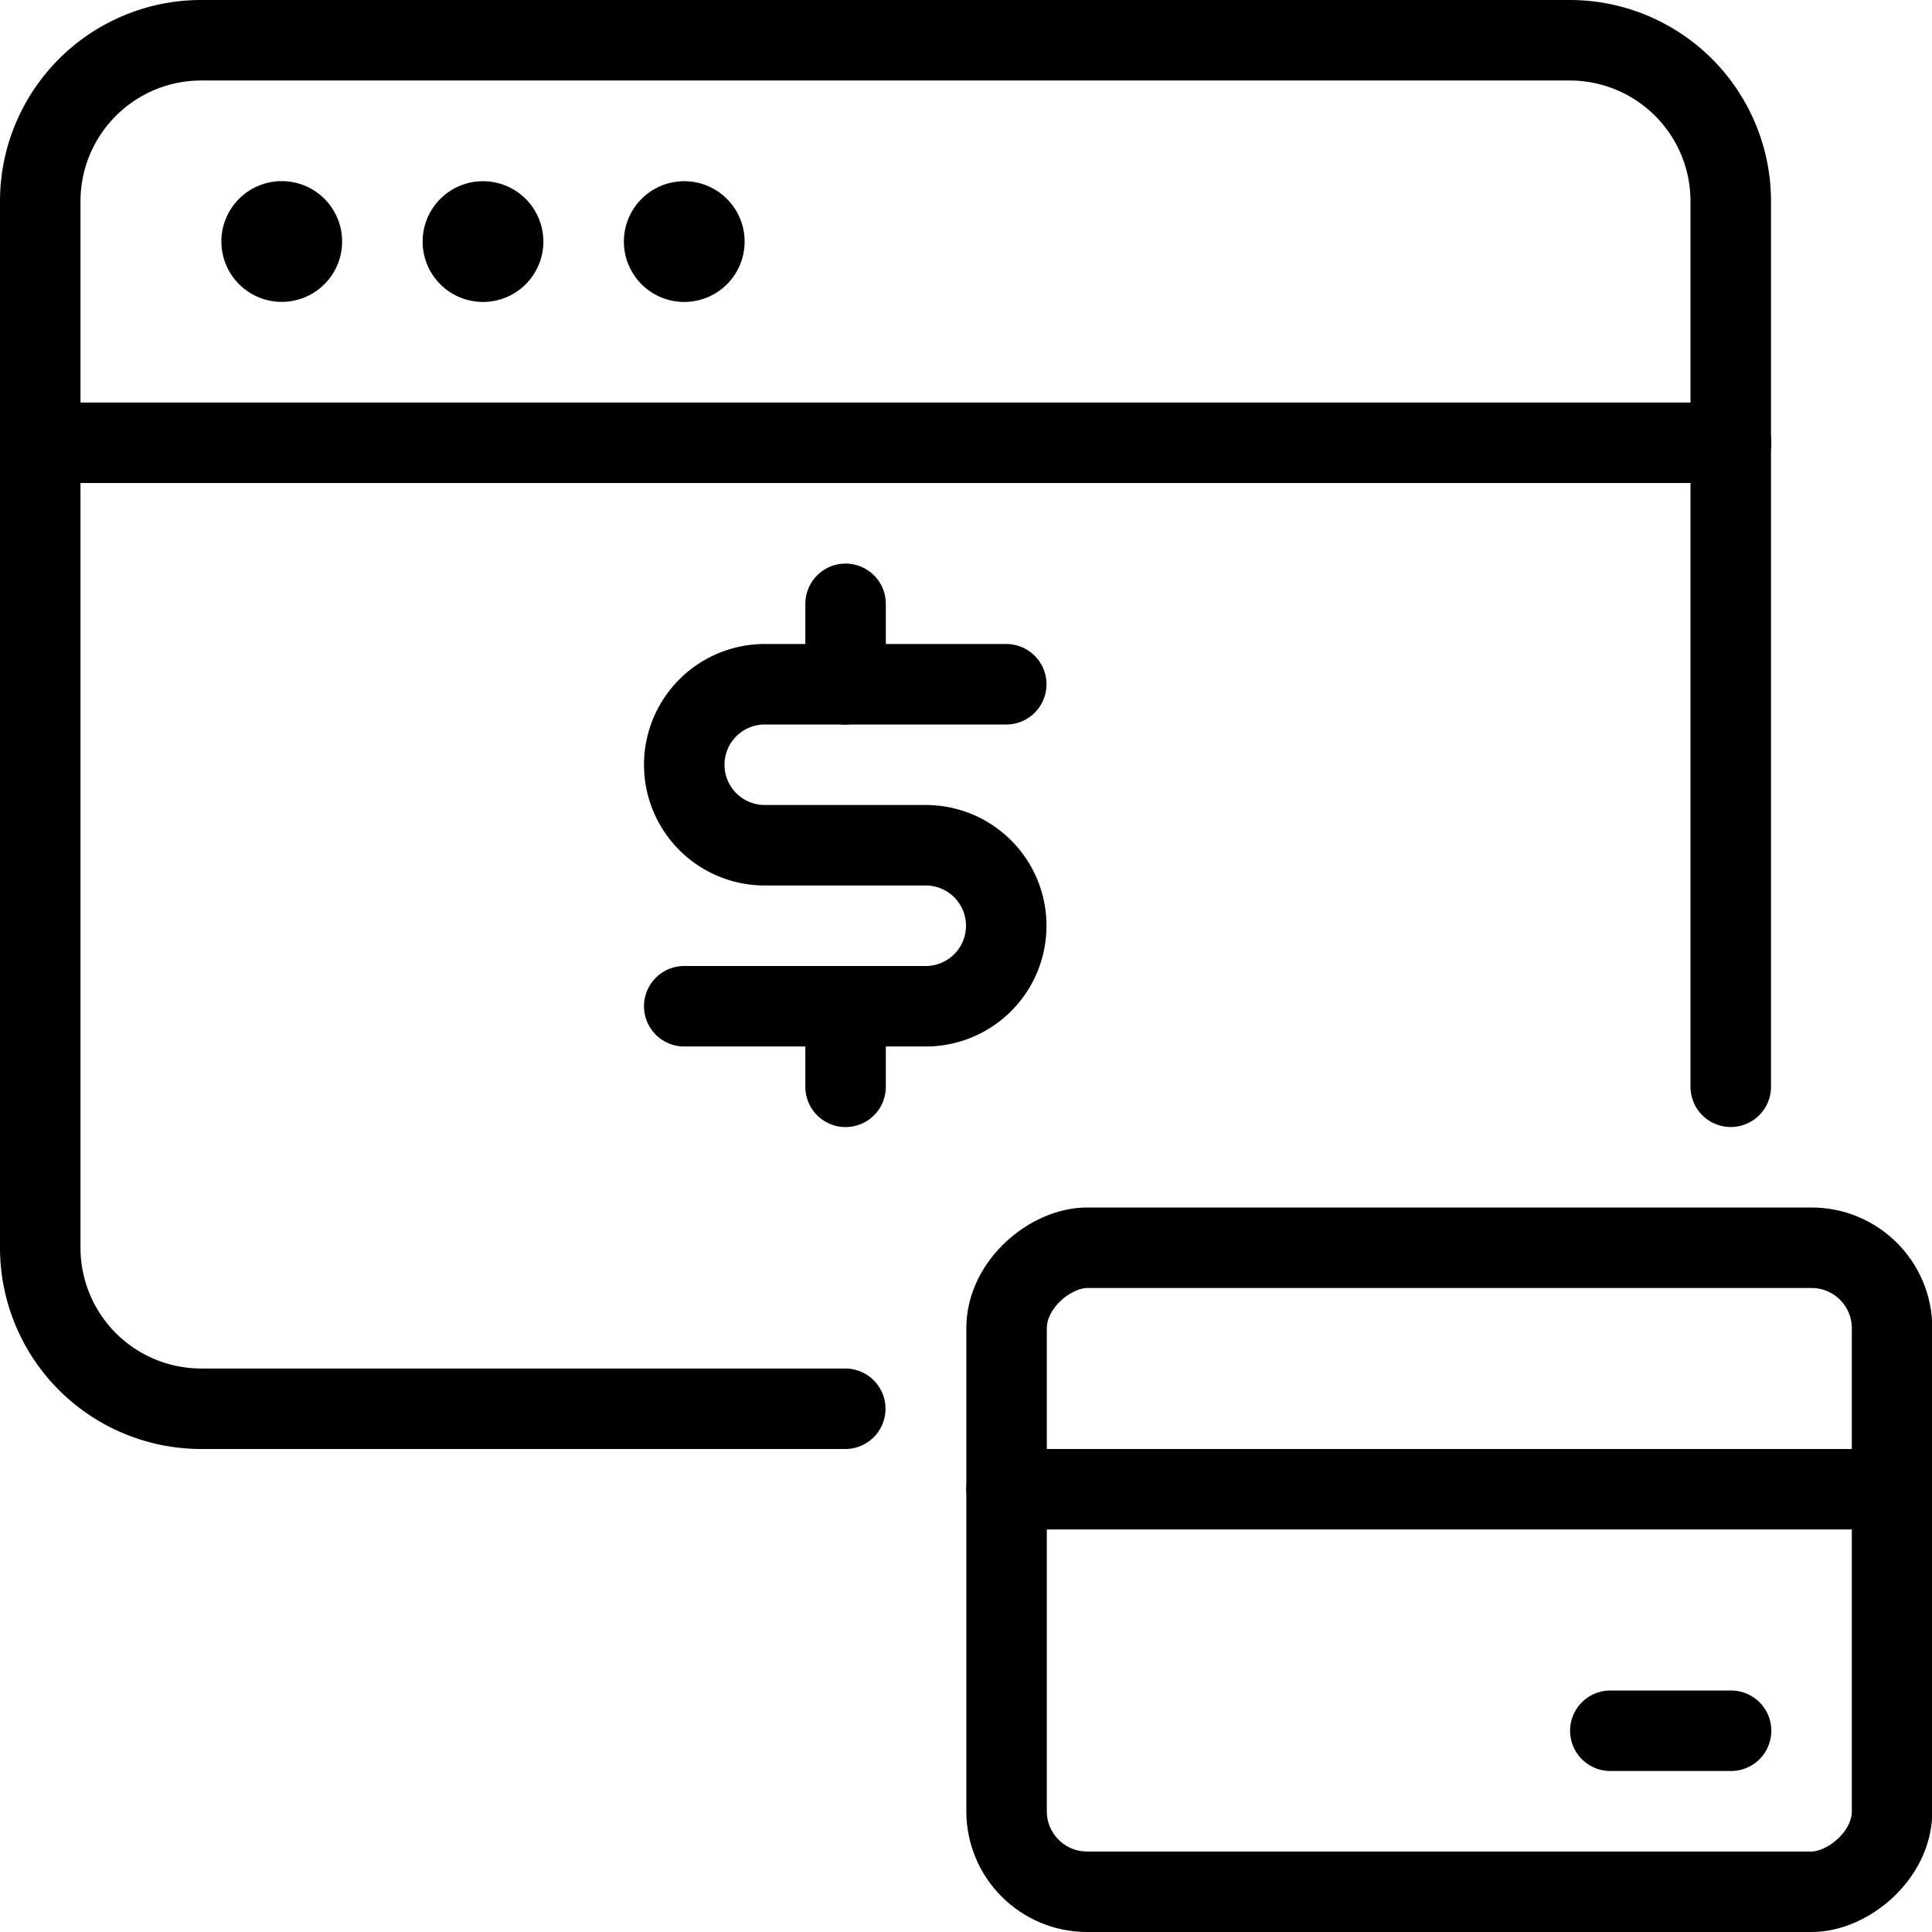 <svg xmlns="http://www.w3.org/2000/svg" viewBox="0 0 24 24"><g transform="matrix(1,0,0,1,0,0)"><defs><style>.a{fill:none;stroke:#000000;stroke-linecap:round;stroke-linejoin:round;}</style></defs><title>credit-card-online-payment</title><rect class="a" x="14.004" y="14" width="8" height="11" rx="1" ry="1" transform="translate(37.504 1.496) rotate(90)"></rect><line class="a" x1="23.504" y1="18.5" x2="12.504" y2="18.5"></line><line class="a" x1="20.004" y1="21.5" x2="21.504" y2="21.5"></line><path class="a" d="M10.5,17.5h-8a2,2,0,0,1-2-2V2.5a2,2,0,0,1,2-2h17a2,2,0,0,1,2,2v11"></path><line class="a" x1="0.504" y1="5.5" x2="21.504" y2="5.5"></line><path class="a" d="M3.5,2.75a.25.25,0,1,1-.25.25.25.25,0,0,1,.25-.25"></path><path class="a" d="M6,2.751a.25.25,0,1,1-.25.25A.25.25,0,0,1,6,2.751"></path><path class="a" d="M8.5,2.751a.25.25,0,1,1-.25.25.25.25,0,0,1,.25-.25"></path><line class="a" x1="10.504" y1="12.501" x2="10.504" y2="13.501"></line><line class="a" x1="10.504" y1="7.501" x2="10.504" y2="8.501"></line><path class="a" d="M8.5,12.5h3a1,1,0,0,0,0-2h-2a1,1,0,0,1,0-2h3"></path></g></svg>